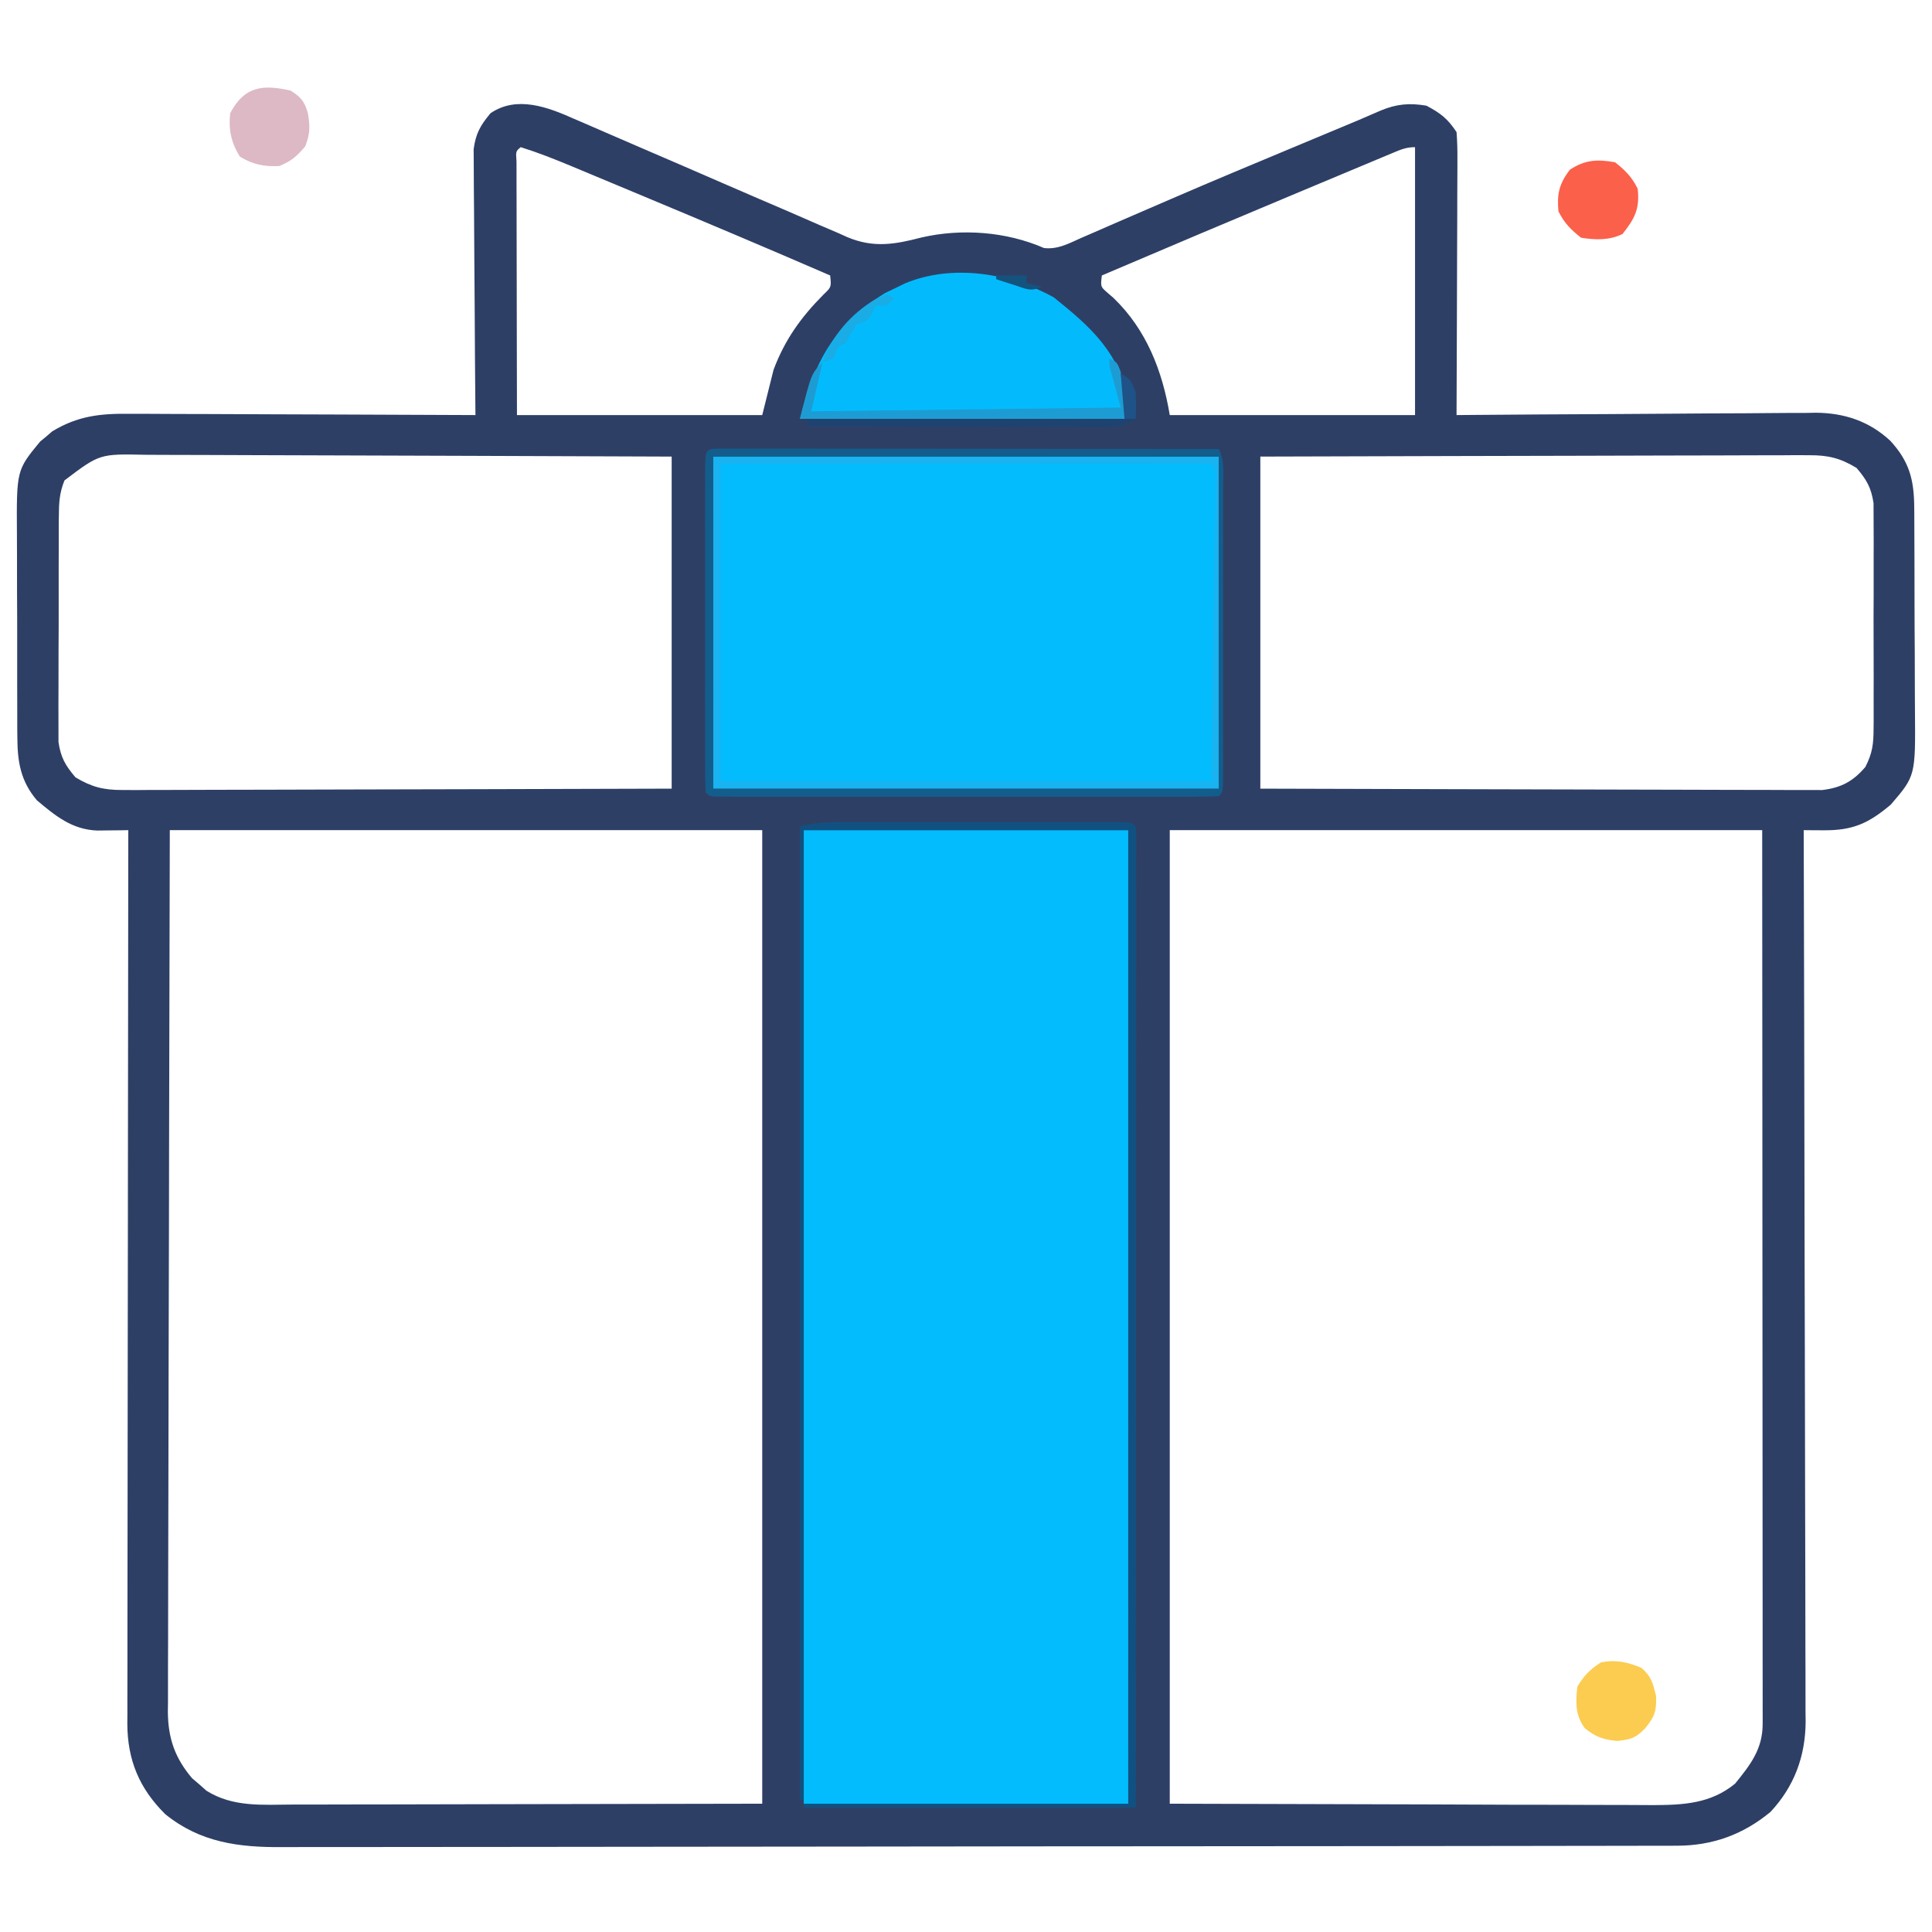 <?xml version="1.0" encoding="UTF-8"?>
<svg version="1.1" xmlns="http://www.w3.org/2000/svg" width="512" height="512">
<path d="M0 0 C0.87 0.373 1.74 0.747 2.637 1.132 C4.51 1.938 6.38 2.751 8.247 3.571 C11.202 4.868 14.164 6.143 17.13 7.413 C24.392 10.527 31.641 13.672 38.887 16.824 C44.827 19.408 50.775 21.976 56.733 24.52 C59.492 25.706 62.241 26.916 64.99 28.126 C66.688 28.854 68.387 29.58 70.086 30.305 C71.213 30.813 71.213 30.813 72.363 31.331 C79.282 34.226 84.887 33.27 91.977 31.414 C102.598 28.971 114.437 29.83 124.47 34.21 C128.156 34.633 131.119 32.958 134.418 31.488 C135.184 31.158 135.95 30.828 136.74 30.488 C139.281 29.39 141.816 28.277 144.352 27.164 C147.035 26.001 149.721 24.843 152.407 23.684 C154.284 22.874 156.161 22.062 158.037 21.249 C168.768 16.604 179.559 12.102 190.352 7.602 C193.091 6.458 195.83 5.314 198.569 4.169 C200.2 3.488 201.831 2.807 203.462 2.127 C204.561 1.668 204.561 1.668 205.682 1.2 C206.374 0.911 207.066 0.622 207.778 0.325 C209.753 -0.508 211.716 -1.365 213.679 -2.223 C217.882 -3.98 221.313 -4.272 225.789 -3.523 C229.592 -1.518 231.407 -0.097 233.789 3.477 C233.973 5.924 234.042 8.256 234.016 10.702 C234.016 11.434 234.017 12.166 234.017 12.92 C234.016 15.339 234 17.757 233.984 20.176 C233.981 21.853 233.978 23.53 233.976 25.207 C233.968 29.622 233.949 34.036 233.926 38.45 C233.906 42.954 233.897 47.458 233.887 51.963 C233.865 60.801 233.831 69.639 233.789 78.477 C235.691 78.46 235.691 78.46 237.632 78.443 C249.608 78.341 261.583 78.267 273.56 78.218 C279.716 78.191 285.872 78.156 292.028 78.099 C297.974 78.045 303.92 78.015 309.866 78.002 C312.129 77.993 314.393 77.975 316.657 77.948 C319.838 77.911 323.017 77.907 326.199 77.909 C327.126 77.891 328.053 77.873 329.008 77.854 C336.545 77.913 343.137 80.08 348.74 85.291 C353.729 90.72 355.037 95.517 355.08 102.894 C355.086 103.623 355.093 104.352 355.1 105.103 C355.119 107.505 355.123 109.907 355.125 112.309 C355.131 113.986 355.138 115.664 355.145 117.341 C355.157 120.856 355.161 124.37 355.16 127.885 C355.159 132.374 355.187 136.862 355.221 141.351 C355.244 144.816 355.248 148.281 355.246 151.746 C355.249 153.401 355.258 155.055 355.273 156.709 C355.421 174.095 355.421 174.095 348.859 181.719 C342.971 186.661 338.871 188.563 331.09 188.512 C329.602 188.504 329.602 188.504 328.083 188.496 C327.326 188.49 326.569 188.483 325.789 188.477 C325.793 189.725 325.796 190.973 325.8 192.259 C325.887 221.912 325.953 251.565 325.993 281.218 C325.998 284.871 326.004 288.523 326.009 292.175 C326.01 292.902 326.011 293.629 326.012 294.379 C326.029 306.141 326.061 317.903 326.098 329.666 C326.135 341.741 326.157 353.816 326.165 365.892 C326.17 372.672 326.182 379.452 326.212 386.231 C326.239 392.616 326.248 398.999 326.241 405.384 C326.243 407.724 326.251 410.064 326.266 412.405 C326.286 415.607 326.281 418.809 326.27 422.011 C326.282 422.931 326.293 423.851 326.305 424.8 C326.222 433.946 323.281 441.923 316.988 448.652 C309.71 454.69 301.55 457.597 292.237 457.611 C291.577 457.613 290.917 457.615 290.237 457.618 C288.017 457.625 285.797 457.624 283.576 457.624 C281.972 457.627 280.368 457.631 278.763 457.635 C274.347 457.645 269.931 457.649 265.514 457.651 C260.754 457.655 255.994 457.665 251.234 457.673 C239.733 457.693 228.233 457.703 216.733 457.712 C211.318 457.717 205.902 457.722 200.487 457.727 C182.485 457.744 164.483 457.759 146.481 457.766 C141.809 457.768 137.138 457.77 132.466 457.772 C131.304 457.772 130.143 457.773 128.947 457.773 C110.137 457.781 91.327 457.807 72.517 457.839 C53.206 457.872 33.895 457.89 14.584 457.894 C3.742 457.896 -7.101 457.904 -17.944 457.93 C-27.178 457.952 -36.412 457.96 -45.647 457.95 C-50.357 457.946 -55.067 457.947 -59.777 457.967 C-64.093 457.984 -68.409 457.983 -72.726 457.968 C-74.283 457.966 -75.84 457.97 -77.398 457.982 C-88.97 458.065 -99.169 456.754 -108.426 449.246 C-115.3 442.432 -118.425 434.907 -118.469 425.316 C-118.463 424.384 -118.457 423.452 -118.451 422.492 C-118.453 421.49 -118.455 420.489 -118.457 419.457 C-118.46 416.104 -118.449 412.75 -118.438 409.397 C-118.437 406.992 -118.438 404.587 -118.439 402.183 C-118.439 397.006 -118.434 391.83 -118.422 386.654 C-118.406 379.171 -118.401 371.687 -118.398 364.203 C-118.394 352.061 -118.381 339.918 -118.362 327.776 C-118.343 315.982 -118.329 304.189 -118.321 292.395 C-118.32 291.668 -118.32 290.941 -118.319 290.191 C-118.317 286.543 -118.314 282.894 -118.312 279.246 C-118.291 248.989 -118.255 218.733 -118.211 188.477 C-119.338 188.495 -119.338 188.495 -120.488 188.514 C-121.475 188.524 -122.463 188.533 -123.48 188.543 C-124.948 188.561 -124.948 188.561 -126.445 188.58 C-133.113 188.33 -137.52 184.697 -142.414 180.586 C-146.755 175.49 -147.588 170.371 -147.615 163.832 C-147.622 163.103 -147.629 162.373 -147.636 161.622 C-147.654 159.231 -147.65 156.84 -147.645 154.449 C-147.649 152.774 -147.654 151.1 -147.66 149.425 C-147.669 145.922 -147.667 142.42 -147.657 138.917 C-147.645 134.444 -147.666 129.972 -147.695 125.498 C-147.713 122.042 -147.713 118.585 -147.707 115.129 C-147.707 113.48 -147.713 111.832 -147.726 110.183 C-147.836 93.082 -147.836 93.082 -141.57 85.488 C-141.039 85.051 -140.508 84.614 -139.961 84.164 C-139.44 83.714 -138.919 83.264 -138.383 82.801 C-131.655 78.699 -125.631 78.046 -117.939 78.136 C-116.943 78.136 -115.947 78.135 -114.921 78.135 C-111.653 78.137 -108.385 78.16 -105.117 78.184 C-102.842 78.189 -100.566 78.193 -98.291 78.196 C-92.32 78.208 -86.349 78.237 -80.378 78.271 C-74.278 78.301 -68.178 78.315 -62.078 78.33 C-50.122 78.362 -38.167 78.413 -26.211 78.477 C-26.22 77.563 -26.229 76.649 -26.238 75.708 C-26.318 67.086 -26.379 58.464 -26.418 49.842 C-26.439 45.41 -26.467 40.978 -26.513 36.545 C-26.556 32.266 -26.58 27.987 -26.59 23.707 C-26.598 22.077 -26.612 20.446 -26.634 18.815 C-26.663 16.527 -26.667 14.239 -26.665 11.951 C-26.674 10.649 -26.683 9.348 -26.692 8.007 C-26.121 3.817 -24.909 1.704 -22.211 -1.523 C-15.226 -6.276 -6.978 -3.122 0 0 Z M-14.211 7.477 C-15.528 8.569 -15.528 8.569 -15.331 11.254 C-15.329 12.496 -15.327 13.737 -15.324 15.016 C-15.325 15.699 -15.325 16.382 -15.325 17.085 C-15.324 19.352 -15.316 21.62 -15.309 23.887 C-15.307 25.455 -15.305 27.023 -15.304 28.591 C-15.3 32.725 -15.291 36.86 -15.28 40.995 C-15.268 45.951 -15.263 50.908 -15.257 55.865 C-15.247 63.402 -15.228 70.939 -15.211 78.477 C6.239 78.477 27.689 78.477 49.789 78.477 C50.779 74.517 51.769 70.557 52.789 66.477 C55.764 58.524 60.063 52.533 66.031 46.535 C68.114 44.547 68.114 44.547 67.789 41.477 C51.139 34.258 34.423 27.201 17.676 20.213 C15.505 19.307 13.334 18.4 11.163 17.492 C8.073 16.201 4.982 14.912 1.891 13.625 C0.96 13.236 0.03 12.847 -0.928 12.446 C-5.313 10.624 -9.674 8.895 -14.211 7.477 Z M216.679 9.09 C215.824 9.446 214.969 9.802 214.087 10.168 C213.152 10.561 212.217 10.954 211.254 11.359 C209.792 11.969 209.792 11.969 208.301 12.591 C205.108 13.925 201.917 15.263 198.727 16.602 C196.544 17.514 194.362 18.427 192.18 19.339 C174.69 26.656 157.226 34.035 139.789 41.477 C139.451 44.425 139.451 44.425 141.074 45.879 C141.661 46.386 142.247 46.892 142.852 47.414 C151.597 55.805 155.838 66.771 157.789 78.477 C179.239 78.477 200.689 78.477 222.789 78.477 C222.789 55.047 222.789 31.617 222.789 7.477 C220.37 7.477 218.914 8.156 216.679 9.09 Z M-135.123 95.795 C-136.479 99.137 -136.599 101.768 -136.615 105.375 C-136.622 106.049 -136.629 106.722 -136.636 107.417 C-136.654 109.633 -136.65 111.85 -136.645 114.066 C-136.649 115.614 -136.654 117.162 -136.66 118.71 C-136.669 121.951 -136.667 125.191 -136.657 128.431 C-136.645 132.575 -136.666 136.718 -136.695 140.862 C-136.713 144.058 -136.713 147.253 -136.707 150.449 C-136.707 151.977 -136.713 153.504 -136.726 155.031 C-136.741 157.171 -136.73 159.309 -136.713 161.449 C-136.712 162.664 -136.712 163.879 -136.712 165.131 C-136.095 169.25 -134.907 171.315 -132.211 174.477 C-127.899 177.071 -124.724 177.85 -119.719 177.837 C-117.788 177.844 -117.788 177.844 -115.818 177.85 C-114.404 177.839 -112.991 177.828 -111.577 177.817 C-110.078 177.816 -108.58 177.817 -107.081 177.818 C-103.024 177.819 -98.967 177.802 -94.909 177.781 C-90.665 177.762 -86.421 177.76 -82.177 177.757 C-74.145 177.747 -66.113 177.723 -58.081 177.693 C-47.224 177.653 -36.366 177.637 -25.509 177.619 C-8.41 177.591 8.69 177.531 25.789 177.477 C25.789 148.437 25.789 119.397 25.789 89.477 C-1.056 89.36 -1.056 89.36 -27.9 89.281 C-38.847 89.258 -49.794 89.23 -60.741 89.175 C-68.714 89.135 -76.687 89.109 -84.659 89.1 C-88.88 89.095 -93.1 89.083 -97.321 89.054 C-101.296 89.026 -105.271 89.018 -109.246 89.024 C-110.703 89.023 -112.159 89.015 -113.615 89 C-125.806 88.738 -125.806 88.738 -135.123 95.795 Z M181.789 89.477 C181.789 118.517 181.789 147.557 181.789 177.477 C208.658 177.564 208.658 177.564 235.527 177.623 C246.483 177.641 257.439 177.662 268.395 177.703 C276.374 177.733 284.353 177.752 292.332 177.759 C296.556 177.763 300.78 177.772 305.005 177.794 C308.982 177.814 312.96 177.82 316.937 177.816 C318.396 177.817 319.854 177.823 321.313 177.834 C323.307 177.849 325.302 177.844 327.297 177.837 C328.412 177.84 329.528 177.843 330.677 177.846 C335.694 177.251 338.87 175.555 342.132 171.727 C344.031 168.001 344.296 165.63 344.307 161.465 C344.314 160.791 344.321 160.117 344.328 159.422 C344.345 157.211 344.334 155.001 344.32 152.789 C344.323 151.243 344.327 149.696 344.332 148.15 C344.338 144.915 344.329 141.681 344.311 138.446 C344.288 134.31 344.301 130.175 344.325 126.039 C344.339 122.848 344.335 119.656 344.324 116.465 C344.322 114.94 344.325 113.416 344.334 111.891 C344.344 109.756 344.329 107.623 344.307 105.488 C344.303 104.276 344.3 103.064 344.297 101.815 C343.672 97.705 342.479 95.634 339.789 92.477 C335.477 89.882 332.302 89.103 327.297 89.116 C325.366 89.11 325.366 89.11 323.396 89.103 C321.983 89.114 320.569 89.125 319.155 89.136 C317.656 89.137 316.158 89.136 314.66 89.135 C310.602 89.134 306.545 89.151 302.487 89.172 C298.243 89.191 293.999 89.193 289.755 89.196 C281.723 89.206 273.691 89.23 265.659 89.261 C254.802 89.3 243.945 89.317 233.087 89.334 C215.988 89.362 198.889 89.422 181.789 89.477 Z M-107.211 188.477 C-107.327 231.115 -107.327 231.115 -107.406 273.754 C-107.414 279.504 -107.422 285.254 -107.431 291.003 C-107.432 291.724 -107.433 292.445 -107.434 293.187 C-107.451 304.816 -107.483 316.445 -107.52 328.074 C-107.557 340.012 -107.579 351.949 -107.587 363.887 C-107.592 370.591 -107.605 377.295 -107.634 383.999 C-107.661 390.309 -107.669 396.619 -107.663 402.929 C-107.664 405.244 -107.672 407.56 -107.688 409.875 C-107.708 413.039 -107.703 416.202 -107.692 419.365 C-107.704 420.28 -107.715 421.194 -107.727 422.136 C-107.662 429.15 -105.865 434.336 -101.316 439.719 C-100.683 440.258 -100.051 440.796 -99.398 441.352 C-98.461 442.183 -98.461 442.183 -97.504 443.031 C-90.52 447.433 -82.716 446.749 -74.748 446.704 C-73.366 446.703 -71.983 446.703 -70.601 446.704 C-66.913 446.705 -63.226 446.693 -59.538 446.679 C-56.072 446.668 -52.606 446.667 -49.141 446.666 C-39.018 446.655 -28.896 446.627 -18.773 446.602 C3.852 446.56 26.478 446.519 49.789 446.477 C49.789 361.337 49.789 276.197 49.789 188.477 C-2.021 188.477 -53.831 188.477 -107.211 188.477 Z M157.789 188.477 C157.789 273.617 157.789 358.757 157.789 446.477 C191.666 446.569 191.666 446.569 226.227 446.664 C233.349 446.691 240.472 446.719 247.81 446.747 C254.213 446.757 254.213 446.757 260.615 446.763 C263.46 446.766 266.305 446.777 269.149 446.793 C272.785 446.814 276.421 446.82 280.058 446.816 C282.011 446.817 283.965 446.833 285.919 446.85 C293.983 446.821 301.189 446.437 307.602 441.164 C311.691 436.14 314.916 431.968 314.912 425.344 C314.914 424.498 314.916 423.653 314.918 422.782 C314.914 421.388 314.914 421.388 314.909 419.967 C314.91 418.98 314.911 417.993 314.912 416.977 C314.914 413.655 314.908 410.334 314.903 407.013 C314.902 404.638 314.902 402.263 314.903 399.889 C314.903 394.1 314.899 388.311 314.893 382.522 C314.885 375.787 314.884 369.052 314.883 362.317 C314.881 350.306 314.874 338.295 314.865 326.284 C314.855 314.615 314.848 302.947 314.844 291.278 C314.844 290.552 314.843 289.825 314.843 289.077 C314.841 282.758 314.839 276.44 314.837 270.121 C314.827 242.906 314.807 215.691 314.789 188.477 C262.979 188.477 211.169 188.477 157.789 188.477 Z " fill="#2E3F66" transform="translate(152.211,31.523)"/>
<path d="M0 0 C28.38 0 56.76 0 86 0 C86 85.14 86 170.28 86 258 C57.62 258 29.24 258 0 258 C0 172.86 0 87.72 0 0 Z " fill="#03BCFD" transform="translate(213,220)"/>
<path d="M0 0 C44.22 0 88.44 0 134 0 C134 29.04 134 58.08 134 88 C89.78 88 45.56 88 0 88 C0 58.96 0 29.92 0 0 Z " fill="#02BCFE" transform="translate(189,121)"/>
<path d="M0 0 C9.846 7.877 17.288 14.482 19.812 27.25 C19.812 28.9 19.812 30.55 19.812 32.25 C-8.898 32.25 -37.608 32.25 -67.188 32.25 C-63.424 17.198 -58.059 7.171 -44.688 -1.062 C-43.532 -1.619 -42.377 -2.176 -41.188 -2.75 C-40.582 -3.048 -39.976 -3.346 -39.352 -3.652 C-26.755 -8.889 -11.596 -6.367 0 0 Z " fill="#03BBFC" transform="translate(279.188,78.75)"/>
<path d="M0 0 C0.818 -0.002 1.637 -0.004 2.48 -0.005 C5.18 -0.01 7.881 -0.007 10.581 -0.003 C12.456 -0.004 14.332 -0.005 16.207 -0.006 C20.133 -0.008 24.06 -0.006 27.986 -0.001 C33.031 0.005 38.075 0.001 43.119 -0.005 C46.989 -0.008 50.859 -0.007 54.728 -0.004 C56.589 -0.004 58.45 -0.005 60.311 -0.007 C62.904 -0.009 65.497 -0.006 68.09 0 C68.865 -0.002 69.641 -0.004 70.44 -0.006 C75.737 0.015 75.737 0.015 76.851 1.129 C76.947 2.521 76.975 3.918 76.974 5.313 C76.976 6.221 76.978 7.128 76.98 8.063 C76.977 9.072 76.974 10.081 76.971 11.12 C76.972 12.183 76.973 13.245 76.974 14.34 C76.975 17.93 76.97 21.52 76.964 25.11 C76.964 27.672 76.964 30.233 76.965 32.795 C76.965 38.325 76.962 43.856 76.957 49.386 C76.948 57.382 76.946 65.378 76.945 73.374 C76.942 86.346 76.936 99.317 76.926 112.289 C76.917 124.893 76.91 137.496 76.906 150.1 C76.905 150.877 76.905 151.653 76.905 152.453 C76.904 156.348 76.902 160.242 76.901 164.137 C76.891 196.468 76.872 228.798 76.851 261.129 C47.811 261.129 18.771 261.129 -11.149 261.129 C-11.149 260.799 -11.149 260.469 -11.149 260.129 C17.231 260.129 45.611 260.129 74.851 260.129 C74.851 174.989 74.851 89.849 74.851 2.129 C46.471 2.129 18.091 2.129 -11.149 2.129 C-11.149 86.939 -11.149 171.749 -11.149 259.129 C-11.479 259.129 -11.809 259.129 -12.149 259.129 C-12.149 173.989 -12.149 88.849 -12.149 1.129 C-7.994 0.091 -4.24 -0.011 0 0 Z " fill="#115181" transform="translate(224.149,217.871)"/>
<path d="M0 0 C44.22 0 88.44 0 134 0 C134 29.04 134 58.08 134 88 C89.78 88 45.56 88 0 88 C0 58.96 0 29.92 0 0 Z M2 2 C2 29.72 2 57.44 2 86 C44.9 86 87.8 86 132 86 C132.186 72.326 132.371 58.651 132.562 44.562 C132.624 40.238 132.685 35.914 132.748 31.459 C132.798 27.597 132.798 27.597 132.847 23.734 C132.869 22.008 132.893 20.282 132.919 18.557 C132.958 15.949 132.991 13.341 133.022 10.733 C133.035 9.959 133.048 9.185 133.061 8.387 C133.079 6.591 133.045 4.795 133 3 C131.981 1.759 131.981 1.759 129.847 1.877 C128.41 1.878 128.41 1.878 126.944 1.88 C125.849 1.878 124.754 1.877 123.626 1.876 C122.414 1.879 121.202 1.883 119.953 1.886 C118.685 1.886 117.417 1.886 116.11 1.886 C112.623 1.886 109.135 1.892 105.648 1.899 C102.007 1.905 98.366 1.905 94.725 1.907 C87.826 1.91 80.927 1.918 74.028 1.928 C64.709 1.941 55.389 1.947 46.07 1.952 C31.38 1.962 16.69 1.982 2 2 Z " fill="#18B3F0" transform="translate(189,121)"/>
<path d="M0 0 C1.492 0.001 1.492 0.001 3.014 0.003 C4.151 0.001 5.289 0 6.46 -0.001 C7.719 0.002 8.978 0.006 10.275 0.01 C11.592 0.009 12.908 0.009 14.265 0.009 C17.887 0.009 21.509 0.015 25.13 0.022 C28.911 0.028 32.692 0.028 36.473 0.03 C43.638 0.033 50.803 0.041 57.967 0.051 C66.122 0.062 74.277 0.068 82.431 0.073 C99.21 0.083 115.989 0.101 132.769 0.123 C134.392 3.37 133.907 6.937 133.898 10.504 C133.901 11.804 133.901 11.804 133.903 13.131 C133.908 16.004 133.905 18.878 133.901 21.752 C133.902 23.742 133.903 25.732 133.904 27.722 C133.906 31.896 133.904 36.07 133.899 40.244 C133.893 45.607 133.897 50.969 133.903 56.332 C133.906 60.442 133.905 64.552 133.902 68.662 C133.902 70.64 133.903 72.618 133.905 74.596 C133.907 77.354 133.904 80.113 133.898 82.871 C133.9 83.697 133.902 84.522 133.904 85.373 C133.883 91.009 133.883 91.009 132.769 92.123 C131.025 92.222 129.277 92.249 127.53 92.25 C126.394 92.253 125.258 92.256 124.088 92.259 C122.831 92.257 121.574 92.255 120.278 92.252 C118.963 92.254 117.648 92.256 116.293 92.258 C112.675 92.262 109.057 92.261 105.44 92.257 C101.662 92.255 97.884 92.257 94.106 92.259 C87.761 92.261 81.415 92.258 75.07 92.253 C67.723 92.248 60.377 92.25 53.031 92.255 C46.734 92.26 40.438 92.26 34.141 92.258 C30.376 92.256 26.611 92.256 22.845 92.259 C18.65 92.263 14.454 92.258 10.259 92.252 C8.373 92.255 8.373 92.255 6.449 92.259 C5.313 92.256 4.178 92.253 3.007 92.25 C2.014 92.25 1.021 92.249 -0.003 92.249 C-2.231 92.123 -2.231 92.123 -3.231 91.123 C-3.332 88.329 -3.368 85.559 -3.361 82.764 C-3.363 81.887 -3.364 81.011 -3.366 80.108 C-3.371 77.196 -3.368 74.285 -3.364 71.373 C-3.365 69.359 -3.366 67.345 -3.367 65.331 C-3.369 61.104 -3.366 56.877 -3.362 52.65 C-3.356 47.219 -3.359 41.788 -3.365 36.357 C-3.369 32.196 -3.368 28.036 -3.365 23.875 C-3.365 21.872 -3.365 19.869 -3.368 17.866 C-3.37 15.071 -3.366 12.277 -3.361 9.482 C-3.363 8.646 -3.365 7.81 -3.367 6.948 C-3.342 0.184 -3.342 0.184 0 0 Z M-1.231 2.123 C-1.231 31.163 -1.231 60.203 -1.231 90.123 C42.989 90.123 87.209 90.123 132.769 90.123 C132.769 61.083 132.769 32.043 132.769 2.123 C88.549 2.123 44.329 2.123 -1.231 2.123 Z " fill="#135D8C" transform="translate(190.231,118.877)"/>
<path d="M0 0 C2.756 2.182 4.436 3.872 6 7 C6.599 12.269 5.254 14.885 2 19 C-1.473 20.736 -5.212 20.602 -9 20 C-11.756 17.818 -13.436 16.128 -15 13 C-15.414 8.346 -14.811 5.748 -12 2 C-7.997 -0.668 -4.707 -0.834 0 0 Z " fill="#FB604B" transform="translate(428,43)"/>
<path d="M0 0 C2.692 1.683 3.652 2.837 4.559 5.867 C5.197 9.355 5.207 11.482 3.875 14.812 C1.659 17.398 0.181 18.728 -3 20 C-6.988 20.199 -10.031 19.596 -13.438 17.5 C-15.747 13.804 -16.466 10.344 -16 6 C-12.193 -1.225 -7.301 -1.637 0 0 Z " fill="#DDB8C5" transform="translate(77,24)"/>
<path d="M0 0 C2.667 2.323 2.996 3.983 3.875 7.438 C4.017 11.49 3.512 12.881 1 16 C-1.524 18.614 -2.768 18.975 -6.438 19.375 C-10.225 18.976 -12.047 18.362 -15 16 C-17.566 12.579 -17.437 9.152 -17 5 C-15.218 2.03 -13.656 0.419 -10.75 -1.438 C-6.808 -2.244 -3.688 -1.544 0 0 Z " fill="#FBCC50" transform="translate(435,442)"/>
<path d="M0 0 C2 1 2 1 2.852 3.109 C3.107 3.981 3.362 4.852 3.625 5.75 C4.016 7.042 4.016 7.042 4.414 8.359 C5 11 5 11 5 16 C-23.71 16 -52.42 16 -82 16 C-79 4 -79 4 -76 1 C-76.99 5.29 -77.98 9.58 -79 14 C-51.94 13.67 -24.88 13.34 3 13 C2.01 9.37 1.02 5.74 0 2 C0 1.34 0 0.68 0 0 Z " fill="#1D9CD3" transform="translate(294,95)"/>
<path d="M0 0 C2.638 1.319 2.983 2.239 4 5 C4.312 8.625 4.312 8.625 4 12 C0.238 14.508 -2.698 14.267 -7.052 14.227 C-7.871 14.227 -8.691 14.228 -9.536 14.228 C-12.246 14.227 -14.957 14.211 -17.668 14.195 C-19.547 14.192 -21.426 14.189 -23.305 14.187 C-28.252 14.179 -33.198 14.159 -38.145 14.137 C-43.192 14.117 -48.24 14.108 -53.287 14.098 C-63.191 14.076 -73.096 14.042 -83 14 C-83 13.34 -83 12.68 -83 12 C-54.95 12 -26.9 12 2 12 C1.01 6.06 1.01 6.06 0 0 Z " fill="#1F4371" transform="translate(297,99)"/>
<path d="M0 0 C0.66 0.33 1.32 0.66 2 1 C1.34 1.66 0.68 2.32 0 3 C-0.99 3 -1.98 3 -3 3 C-3.268 3.639 -3.536 4.279 -3.812 4.938 C-5 7 -5 7 -8 8 C-9.03 9.648 -10.031 11.315 -11 13 C-11.99 13.495 -11.99 13.495 -13 14 C-13.33 14.99 -13.66 15.98 -14 17 C-14.99 17.33 -15.98 17.66 -17 18 C-14.574 11.017 -9.463 5.188 -3.125 1.375 C-2.094 0.921 -1.062 0.468 0 0 Z " fill="#1AACE5" transform="translate(235,78)"/>
<path d="M0 0 C2.638 1.319 2.983 2.239 4 5 C4.078 7.332 4.09 9.668 4 12 C3.01 12 2.02 12 1 12 C0.67 8.04 0.34 4.08 0 0 Z " fill="#1F5286" transform="translate(297,99)"/>
<path d="M0 0 C2.64 0 5.28 0 8 0 C8 0.66 8 1.32 8 2 C9.32 2.33 10.64 2.66 12 3 C9.182 4.409 7.827 3.509 4.875 2.562 C3.965 2.275 3.055 1.988 2.117 1.691 C1.419 1.463 0.72 1.235 0 1 C0 0.67 0 0.34 0 0 Z " fill="#15537F" transform="translate(264,73)"/>
</svg>
